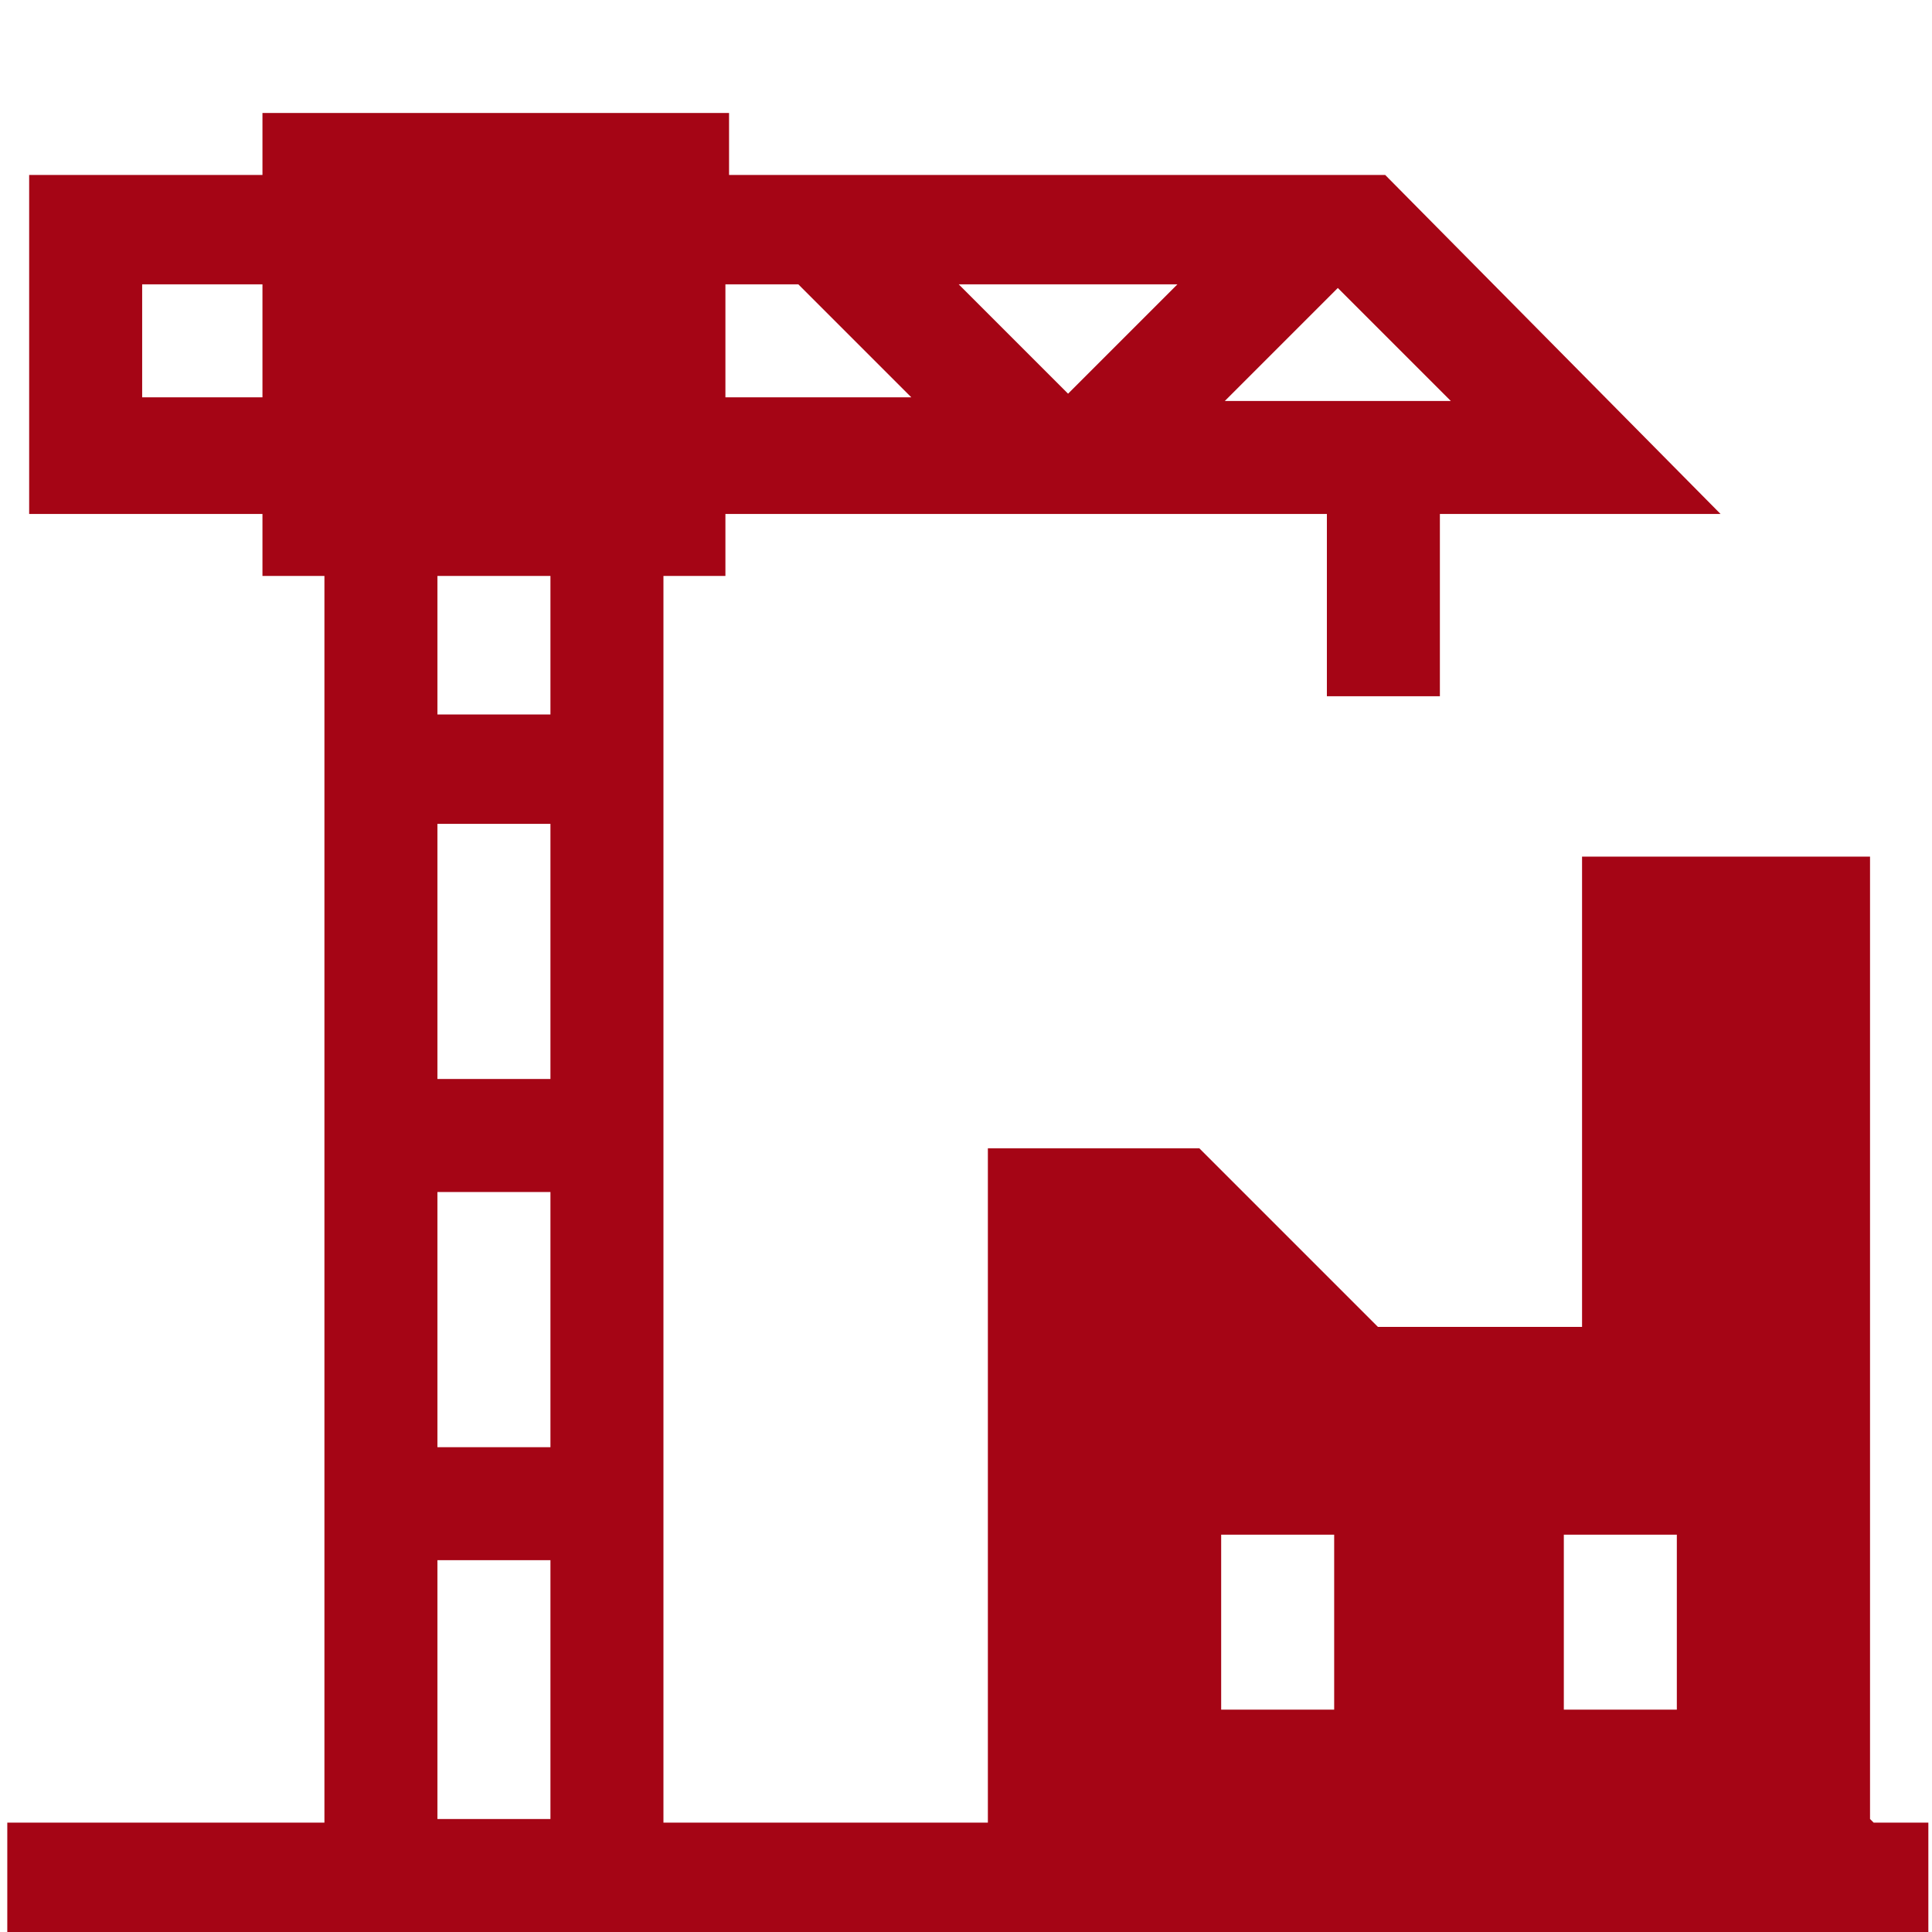<?xml version="1.0" encoding="UTF-8"?> <svg xmlns="http://www.w3.org/2000/svg" id="Layer_1" data-name="Layer 1" version="1.1" viewBox="0 0 53 53"><defs><style> .cls-1 { fill: #a50515; stroke-width: 0px; } </style></defs><path class="cls-1" d="M51.3,49.9v-26.4h-7.9v12.9h-5.6l-4.9-4.9h-5.8v18.5h-8.9V15.8h1.7v-1.7h16.5v5h3.1v-5h7.7l-9.2-9.3h-18v-1.7H7.2v1.7H.8v9.3h6.4v1.7h1.7v34.2H.2v3.1h52.7v-3.1h-1.5ZM36.7,7.9h0s3.1,3.1,3.1,3.1h-6.2l3.1-3.1ZM32.3,7.8l-3,3-3-3h6ZM19.9,7.8h2l3.1,3.1h-5.1v-3.1ZM7.2,10.9h-3.3v-3.1h3.3v3.1ZM15.1,49.9h-3.1v-7.1h3.1v7.1ZM15.1,39.7h-3.1v-7h3.1v7ZM15.1,29.6h-3.1v-7h3.1v7ZM15.1,19.6h-3.1v-3.8h3.1v3.8ZM36.6,46.9h-3.1v-4.8h3.1v4.8ZM46,46.9h-3.1v-4.8h3.1v4.8Z"></path></svg> 